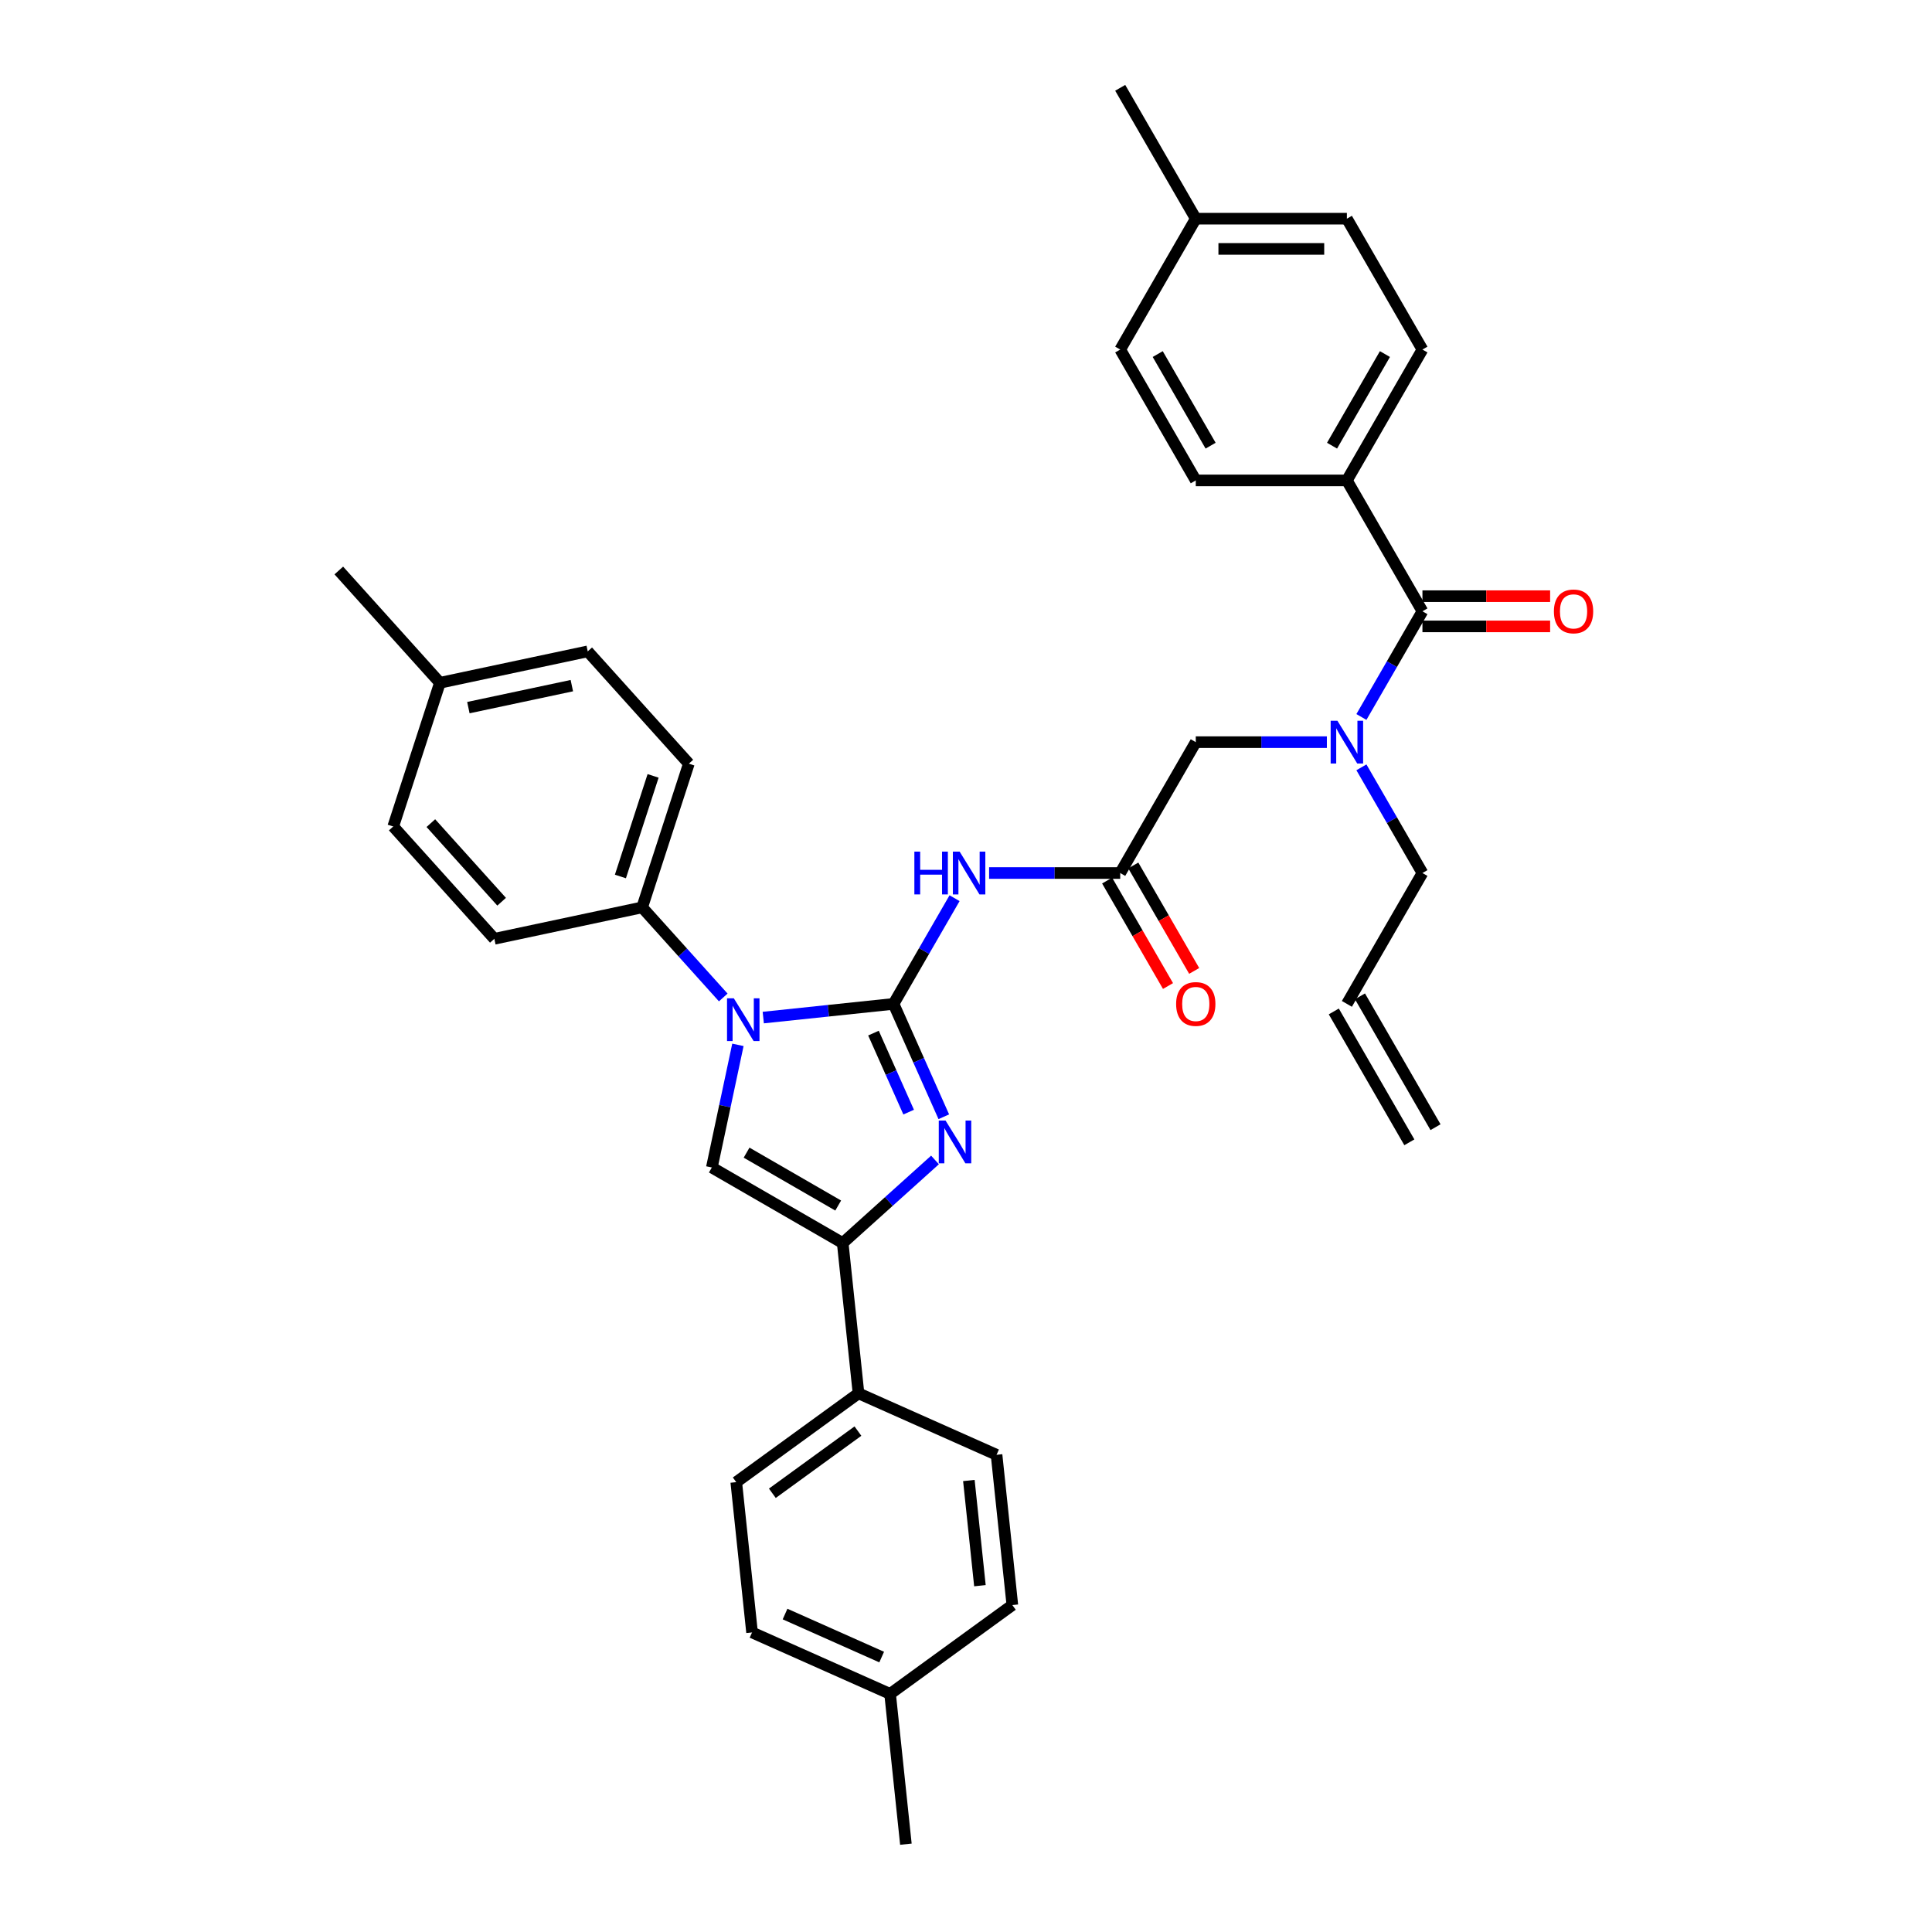 <?xml version='1.0' encoding='iso-8859-1'?>
<svg version='1.1' baseProfile='full'
              xmlns='http://www.w3.org/2000/svg'
                      xmlns:rdkit='http://www.rdkit.org/xml'
                      xmlns:xlink='http://www.w3.org/1999/xlink'
                  xml:space='preserve'
width='1000px' height='1000px' viewBox='0 0 1000 1000'>
<!-- END OF HEADER -->
<rect style='opacity:1.0;fill:#FFFFFF;stroke:none' width='1000' height='1000' x='0' y='0'> </rect>
<path class='bond-0' d='M 686.787,384.136 L 652.858,384.136' style='fill:none;fill-rule:evenodd;stroke:#0000FF;stroke-width:6px;stroke-linecap:butt;stroke-linejoin:miter;stroke-opacity:1' />
<path class='bond-0' d='M 652.858,384.136 L 618.928,384.136' style='fill:none;fill-rule:evenodd;stroke:#000000;stroke-width:6px;stroke-linecap:butt;stroke-linejoin:miter;stroke-opacity:1' />
<path class='bond-1' d='M 704.666,371.106 L 720.459,343.753' style='fill:none;fill-rule:evenodd;stroke:#0000FF;stroke-width:6px;stroke-linecap:butt;stroke-linejoin:miter;stroke-opacity:1' />
<path class='bond-1' d='M 720.459,343.753 L 736.251,316.4' style='fill:none;fill-rule:evenodd;stroke:#000000;stroke-width:6px;stroke-linecap:butt;stroke-linejoin:miter;stroke-opacity:1' />
<path class='bond-2' d='M 704.666,397.167 L 720.459,424.52' style='fill:none;fill-rule:evenodd;stroke:#0000FF;stroke-width:6px;stroke-linecap:butt;stroke-linejoin:miter;stroke-opacity:1' />
<path class='bond-2' d='M 720.459,424.52 L 736.251,451.873' style='fill:none;fill-rule:evenodd;stroke:#000000;stroke-width:6px;stroke-linecap:butt;stroke-linejoin:miter;stroke-opacity:1' />
<path class='bond-3' d='M 697.143,248.664 L 736.251,180.927' style='fill:none;fill-rule:evenodd;stroke:#000000;stroke-width:6px;stroke-linecap:butt;stroke-linejoin:miter;stroke-opacity:1' />
<path class='bond-3' d='M 689.462,230.682 L 716.837,183.266' style='fill:none;fill-rule:evenodd;stroke:#000000;stroke-width:6px;stroke-linecap:butt;stroke-linejoin:miter;stroke-opacity:1' />
<path class='bond-4' d='M 697.143,248.664 L 618.928,248.664' style='fill:none;fill-rule:evenodd;stroke:#000000;stroke-width:6px;stroke-linecap:butt;stroke-linejoin:miter;stroke-opacity:1' />
<path class='bond-5' d='M 697.143,248.664 L 736.251,316.4' style='fill:none;fill-rule:evenodd;stroke:#000000;stroke-width:6px;stroke-linecap:butt;stroke-linejoin:miter;stroke-opacity:1' />
<path class='bond-6' d='M 736.251,324.222 L 769.297,324.222' style='fill:none;fill-rule:evenodd;stroke:#000000;stroke-width:6px;stroke-linecap:butt;stroke-linejoin:miter;stroke-opacity:1' />
<path class='bond-6' d='M 769.297,324.222 L 802.343,324.222' style='fill:none;fill-rule:evenodd;stroke:#FF0000;stroke-width:6px;stroke-linecap:butt;stroke-linejoin:miter;stroke-opacity:1' />
<path class='bond-6' d='M 736.251,308.578 L 769.297,308.578' style='fill:none;fill-rule:evenodd;stroke:#000000;stroke-width:6px;stroke-linecap:butt;stroke-linejoin:miter;stroke-opacity:1' />
<path class='bond-6' d='M 769.297,308.578 L 802.343,308.578' style='fill:none;fill-rule:evenodd;stroke:#FF0000;stroke-width:6px;stroke-linecap:butt;stroke-linejoin:miter;stroke-opacity:1' />
<path class='bond-7' d='M 736.251,180.927 L 697.143,113.191' style='fill:none;fill-rule:evenodd;stroke:#000000;stroke-width:6px;stroke-linecap:butt;stroke-linejoin:miter;stroke-opacity:1' />
<path class='bond-8' d='M 618.928,248.664 L 579.82,180.927' style='fill:none;fill-rule:evenodd;stroke:#000000;stroke-width:6px;stroke-linecap:butt;stroke-linejoin:miter;stroke-opacity:1' />
<path class='bond-8' d='M 626.609,230.682 L 599.234,183.266' style='fill:none;fill-rule:evenodd;stroke:#000000;stroke-width:6px;stroke-linecap:butt;stroke-linejoin:miter;stroke-opacity:1' />
<path class='bond-9' d='M 743.024,583.435 L 703.917,515.698' style='fill:none;fill-rule:evenodd;stroke:#000000;stroke-width:6px;stroke-linecap:butt;stroke-linejoin:miter;stroke-opacity:1' />
<path class='bond-9' d='M 729.477,591.256 L 690.37,523.52' style='fill:none;fill-rule:evenodd;stroke:#000000;stroke-width:6px;stroke-linecap:butt;stroke-linejoin:miter;stroke-opacity:1' />
<path class='bond-10' d='M 697.143,519.609 L 736.251,451.873' style='fill:none;fill-rule:evenodd;stroke:#000000;stroke-width:6px;stroke-linecap:butt;stroke-linejoin:miter;stroke-opacity:1' />
<path class='bond-11' d='M 511.961,451.873 L 545.891,451.873' style='fill:none;fill-rule:evenodd;stroke:#0000FF;stroke-width:6px;stroke-linecap:butt;stroke-linejoin:miter;stroke-opacity:1' />
<path class='bond-11' d='M 545.891,451.873 L 579.82,451.873' style='fill:none;fill-rule:evenodd;stroke:#000000;stroke-width:6px;stroke-linecap:butt;stroke-linejoin:miter;stroke-opacity:1' />
<path class='bond-12' d='M 494.082,464.903 L 478.29,492.256' style='fill:none;fill-rule:evenodd;stroke:#0000FF;stroke-width:6px;stroke-linecap:butt;stroke-linejoin:miter;stroke-opacity:1' />
<path class='bond-12' d='M 478.29,492.256 L 462.498,519.609' style='fill:none;fill-rule:evenodd;stroke:#000000;stroke-width:6px;stroke-linecap:butt;stroke-linejoin:miter;stroke-opacity:1' />
<path class='bond-13' d='M 573.047,455.784 L 588.803,483.074' style='fill:none;fill-rule:evenodd;stroke:#000000;stroke-width:6px;stroke-linecap:butt;stroke-linejoin:miter;stroke-opacity:1' />
<path class='bond-13' d='M 588.803,483.074 L 604.559,510.364' style='fill:none;fill-rule:evenodd;stroke:#FF0000;stroke-width:6px;stroke-linecap:butt;stroke-linejoin:miter;stroke-opacity:1' />
<path class='bond-13' d='M 586.594,447.962 L 602.35,475.252' style='fill:none;fill-rule:evenodd;stroke:#000000;stroke-width:6px;stroke-linecap:butt;stroke-linejoin:miter;stroke-opacity:1' />
<path class='bond-13' d='M 602.35,475.252 L 618.106,502.543' style='fill:none;fill-rule:evenodd;stroke:#FF0000;stroke-width:6px;stroke-linecap:butt;stroke-linejoin:miter;stroke-opacity:1' />
<path class='bond-14' d='M 579.82,451.873 L 618.928,384.136' style='fill:none;fill-rule:evenodd;stroke:#000000;stroke-width:6px;stroke-linecap:butt;stroke-linejoin:miter;stroke-opacity:1' />
<path class='bond-15' d='M 395.066,526.696 L 428.782,523.153' style='fill:none;fill-rule:evenodd;stroke:#0000FF;stroke-width:6px;stroke-linecap:butt;stroke-linejoin:miter;stroke-opacity:1' />
<path class='bond-15' d='M 428.782,523.153 L 462.498,519.609' style='fill:none;fill-rule:evenodd;stroke:#000000;stroke-width:6px;stroke-linecap:butt;stroke-linejoin:miter;stroke-opacity:1' />
<path class='bond-16' d='M 381.941,540.815 L 375.195,572.553' style='fill:none;fill-rule:evenodd;stroke:#0000FF;stroke-width:6px;stroke-linecap:butt;stroke-linejoin:miter;stroke-opacity:1' />
<path class='bond-16' d='M 375.195,572.553 L 368.449,604.291' style='fill:none;fill-rule:evenodd;stroke:#000000;stroke-width:6px;stroke-linecap:butt;stroke-linejoin:miter;stroke-opacity:1' />
<path class='bond-17' d='M 374.355,516.284 L 353.365,492.972' style='fill:none;fill-rule:evenodd;stroke:#0000FF;stroke-width:6px;stroke-linecap:butt;stroke-linejoin:miter;stroke-opacity:1' />
<path class='bond-17' d='M 353.365,492.972 L 332.375,469.66' style='fill:none;fill-rule:evenodd;stroke:#000000;stroke-width:6px;stroke-linecap:butt;stroke-linejoin:miter;stroke-opacity:1' />
<path class='bond-18' d='M 462.498,519.609 L 475.503,548.82' style='fill:none;fill-rule:evenodd;stroke:#000000;stroke-width:6px;stroke-linecap:butt;stroke-linejoin:miter;stroke-opacity:1' />
<path class='bond-18' d='M 475.503,548.82 L 488.509,578.032' style='fill:none;fill-rule:evenodd;stroke:#0000FF;stroke-width:6px;stroke-linecap:butt;stroke-linejoin:miter;stroke-opacity:1' />
<path class='bond-18' d='M 452.109,534.735 L 461.213,555.183' style='fill:none;fill-rule:evenodd;stroke:#000000;stroke-width:6px;stroke-linecap:butt;stroke-linejoin:miter;stroke-opacity:1' />
<path class='bond-18' d='M 461.213,555.183 L 470.317,575.631' style='fill:none;fill-rule:evenodd;stroke:#0000FF;stroke-width:6px;stroke-linecap:butt;stroke-linejoin:miter;stroke-opacity:1' />
<path class='bond-19' d='M 483.955,600.387 L 460.07,621.893' style='fill:none;fill-rule:evenodd;stroke:#0000FF;stroke-width:6px;stroke-linecap:butt;stroke-linejoin:miter;stroke-opacity:1' />
<path class='bond-19' d='M 460.07,621.893 L 436.185,643.398' style='fill:none;fill-rule:evenodd;stroke:#000000;stroke-width:6px;stroke-linecap:butt;stroke-linejoin:miter;stroke-opacity:1' />
<path class='bond-20' d='M 436.185,643.398 L 444.361,721.185' style='fill:none;fill-rule:evenodd;stroke:#000000;stroke-width:6px;stroke-linecap:butt;stroke-linejoin:miter;stroke-opacity:1' />
<path class='bond-21' d='M 436.185,643.398 L 368.449,604.291' style='fill:none;fill-rule:evenodd;stroke:#000000;stroke-width:6px;stroke-linecap:butt;stroke-linejoin:miter;stroke-opacity:1' />
<path class='bond-21' d='M 433.846,623.985 L 386.431,596.61' style='fill:none;fill-rule:evenodd;stroke:#000000;stroke-width:6px;stroke-linecap:butt;stroke-linejoin:miter;stroke-opacity:1' />
<path class='bond-22' d='M 444.361,721.185 L 381.084,767.159' style='fill:none;fill-rule:evenodd;stroke:#000000;stroke-width:6px;stroke-linecap:butt;stroke-linejoin:miter;stroke-opacity:1' />
<path class='bond-22' d='M 444.064,740.737 L 399.77,772.918' style='fill:none;fill-rule:evenodd;stroke:#000000;stroke-width:6px;stroke-linecap:butt;stroke-linejoin:miter;stroke-opacity:1' />
<path class='bond-23' d='M 444.361,721.185 L 515.814,752.998' style='fill:none;fill-rule:evenodd;stroke:#000000;stroke-width:6px;stroke-linecap:butt;stroke-linejoin:miter;stroke-opacity:1' />
<path class='bond-24' d='M 381.084,767.159 L 389.259,844.946' style='fill:none;fill-rule:evenodd;stroke:#000000;stroke-width:6px;stroke-linecap:butt;stroke-linejoin:miter;stroke-opacity:1' />
<path class='bond-25' d='M 332.375,469.66 L 255.869,485.921' style='fill:none;fill-rule:evenodd;stroke:#000000;stroke-width:6px;stroke-linecap:butt;stroke-linejoin:miter;stroke-opacity:1' />
<path class='bond-26' d='M 332.375,469.66 L 356.544,395.272' style='fill:none;fill-rule:evenodd;stroke:#000000;stroke-width:6px;stroke-linecap:butt;stroke-linejoin:miter;stroke-opacity:1' />
<path class='bond-26' d='M 321.123,453.668 L 338.042,401.597' style='fill:none;fill-rule:evenodd;stroke:#000000;stroke-width:6px;stroke-linecap:butt;stroke-linejoin:miter;stroke-opacity:1' />
<path class='bond-27' d='M 227.702,353.409 L 304.208,337.147' style='fill:none;fill-rule:evenodd;stroke:#000000;stroke-width:6px;stroke-linecap:butt;stroke-linejoin:miter;stroke-opacity:1' />
<path class='bond-27' d='M 242.43,366.271 L 295.985,354.888' style='fill:none;fill-rule:evenodd;stroke:#000000;stroke-width:6px;stroke-linecap:butt;stroke-linejoin:miter;stroke-opacity:1' />
<path class='bond-28' d='M 227.702,353.409 L 175.366,295.284' style='fill:none;fill-rule:evenodd;stroke:#000000;stroke-width:6px;stroke-linecap:butt;stroke-linejoin:miter;stroke-opacity:1' />
<path class='bond-29' d='M 227.702,353.409 L 203.532,427.796' style='fill:none;fill-rule:evenodd;stroke:#000000;stroke-width:6px;stroke-linecap:butt;stroke-linejoin:miter;stroke-opacity:1' />
<path class='bond-30' d='M 255.869,485.921 L 203.532,427.796' style='fill:none;fill-rule:evenodd;stroke:#000000;stroke-width:6px;stroke-linecap:butt;stroke-linejoin:miter;stroke-opacity:1' />
<path class='bond-30' d='M 259.643,466.735 L 223.008,426.048' style='fill:none;fill-rule:evenodd;stroke:#000000;stroke-width:6px;stroke-linecap:butt;stroke-linejoin:miter;stroke-opacity:1' />
<path class='bond-31' d='M 356.544,395.272 L 304.208,337.147' style='fill:none;fill-rule:evenodd;stroke:#000000;stroke-width:6px;stroke-linecap:butt;stroke-linejoin:miter;stroke-opacity:1' />
<path class='bond-32' d='M 515.814,752.998 L 523.99,830.785' style='fill:none;fill-rule:evenodd;stroke:#000000;stroke-width:6px;stroke-linecap:butt;stroke-linejoin:miter;stroke-opacity:1' />
<path class='bond-32' d='M 501.483,766.301 L 507.206,820.752' style='fill:none;fill-rule:evenodd;stroke:#000000;stroke-width:6px;stroke-linecap:butt;stroke-linejoin:miter;stroke-opacity:1' />
<path class='bond-33' d='M 389.259,844.946 L 460.712,876.759' style='fill:none;fill-rule:evenodd;stroke:#000000;stroke-width:6px;stroke-linecap:butt;stroke-linejoin:miter;stroke-opacity:1' />
<path class='bond-33' d='M 406.34,835.427 L 456.357,857.696' style='fill:none;fill-rule:evenodd;stroke:#000000;stroke-width:6px;stroke-linecap:butt;stroke-linejoin:miter;stroke-opacity:1' />
<path class='bond-34' d='M 523.99,830.785 L 460.712,876.759' style='fill:none;fill-rule:evenodd;stroke:#000000;stroke-width:6px;stroke-linecap:butt;stroke-linejoin:miter;stroke-opacity:1' />
<path class='bond-35' d='M 460.712,876.759 L 468.888,954.545' style='fill:none;fill-rule:evenodd;stroke:#000000;stroke-width:6px;stroke-linecap:butt;stroke-linejoin:miter;stroke-opacity:1' />
<path class='bond-36' d='M 579.82,180.927 L 618.928,113.191' style='fill:none;fill-rule:evenodd;stroke:#000000;stroke-width:6px;stroke-linecap:butt;stroke-linejoin:miter;stroke-opacity:1' />
<path class='bond-37' d='M 697.143,113.191 L 618.928,113.191' style='fill:none;fill-rule:evenodd;stroke:#000000;stroke-width:6px;stroke-linecap:butt;stroke-linejoin:miter;stroke-opacity:1' />
<path class='bond-37' d='M 685.411,128.834 L 630.66,128.834' style='fill:none;fill-rule:evenodd;stroke:#000000;stroke-width:6px;stroke-linecap:butt;stroke-linejoin:miter;stroke-opacity:1' />
<path class='bond-38' d='M 618.928,113.191 L 579.82,45.455' style='fill:none;fill-rule:evenodd;stroke:#000000;stroke-width:6px;stroke-linecap:butt;stroke-linejoin:miter;stroke-opacity:1' />
<path  class='atom-0' d='M 692.247 373.061
L 699.505 384.793
Q 700.225 385.951, 701.382 388.047
Q 702.54 390.143, 702.603 390.268
L 702.603 373.061
L 705.544 373.061
L 705.544 395.212
L 702.509 395.212
L 694.719 382.384
Q 693.811 380.883, 692.841 379.162
Q 691.903 377.441, 691.621 376.909
L 691.621 395.212
L 688.743 395.212
L 688.743 373.061
L 692.247 373.061
' fill='#0000FF'/>
<path  class='atom-3' d='M 804.298 316.463
Q 804.298 311.144, 806.926 308.172
Q 809.554 305.2, 814.466 305.2
Q 819.378 305.2, 822.006 308.172
Q 824.634 311.144, 824.634 316.463
Q 824.634 321.844, 821.975 324.91
Q 819.315 327.945, 814.466 327.945
Q 809.585 327.945, 806.926 324.91
Q 804.298 321.875, 804.298 316.463
M 814.466 325.442
Q 817.845 325.442, 819.66 323.189
Q 821.505 320.905, 821.505 316.463
Q 821.505 312.114, 819.66 309.924
Q 817.845 307.702, 814.466 307.702
Q 811.087 307.702, 809.241 309.893
Q 807.427 312.083, 807.427 316.463
Q 807.427 320.936, 809.241 323.189
Q 811.087 325.442, 814.466 325.442
' fill='#FF0000'/>
<path  class='atom-8' d='M 473.276 440.797
L 476.279 440.797
L 476.279 450.215
L 487.605 450.215
L 487.605 440.797
L 490.608 440.797
L 490.608 462.948
L 487.605 462.948
L 487.605 452.717
L 476.279 452.717
L 476.279 462.948
L 473.276 462.948
L 473.276 440.797
' fill='#0000FF'/>
<path  class='atom-8' d='M 496.709 440.797
L 503.967 452.53
Q 504.687 453.687, 505.844 455.784
Q 507.002 457.88, 507.065 458.005
L 507.065 440.797
L 510.005 440.797
L 510.005 462.948
L 506.971 462.948
L 499.18 450.121
Q 498.273 448.619, 497.303 446.898
Q 496.365 445.178, 496.083 444.646
L 496.083 462.948
L 493.205 462.948
L 493.205 440.797
L 496.709 440.797
' fill='#0000FF'/>
<path  class='atom-10' d='M 608.76 519.672
Q 608.76 514.353, 611.388 511.381
Q 614.016 508.409, 618.928 508.409
Q 623.84 508.409, 626.468 511.381
Q 629.096 514.353, 629.096 519.672
Q 629.096 525.053, 626.437 528.119
Q 623.777 531.154, 618.928 531.154
Q 614.047 531.154, 611.388 528.119
Q 608.76 525.084, 608.76 519.672
M 618.928 528.651
Q 622.307 528.651, 624.121 526.398
Q 625.967 524.114, 625.967 519.672
Q 625.967 515.323, 624.121 513.133
Q 622.307 510.912, 618.928 510.912
Q 615.549 510.912, 613.703 513.102
Q 611.889 515.292, 611.889 519.672
Q 611.889 524.146, 613.703 526.398
Q 615.549 528.651, 618.928 528.651
' fill='#FF0000'/>
<path  class='atom-12' d='M 379.815 516.71
L 387.073 528.442
Q 387.792 529.599, 388.95 531.696
Q 390.108 533.792, 390.17 533.917
L 390.17 516.71
L 393.111 516.71
L 393.111 538.86
L 390.076 538.86
L 382.286 526.033
Q 381.379 524.531, 380.409 522.81
Q 379.47 521.09, 379.189 520.558
L 379.189 538.86
L 376.31 538.86
L 376.31 516.71
L 379.815 516.71
' fill='#0000FF'/>
<path  class='atom-14' d='M 489.414 579.987
L 496.673 591.719
Q 497.392 592.877, 498.55 594.973
Q 499.707 597.069, 499.77 597.194
L 499.77 579.987
L 502.711 579.987
L 502.711 602.138
L 499.676 602.138
L 491.886 589.31
Q 490.979 587.809, 490.009 586.088
Q 489.07 584.367, 488.789 583.835
L 488.789 602.138
L 485.91 602.138
L 485.91 579.987
L 489.414 579.987
' fill='#0000FF'/>
</svg>
